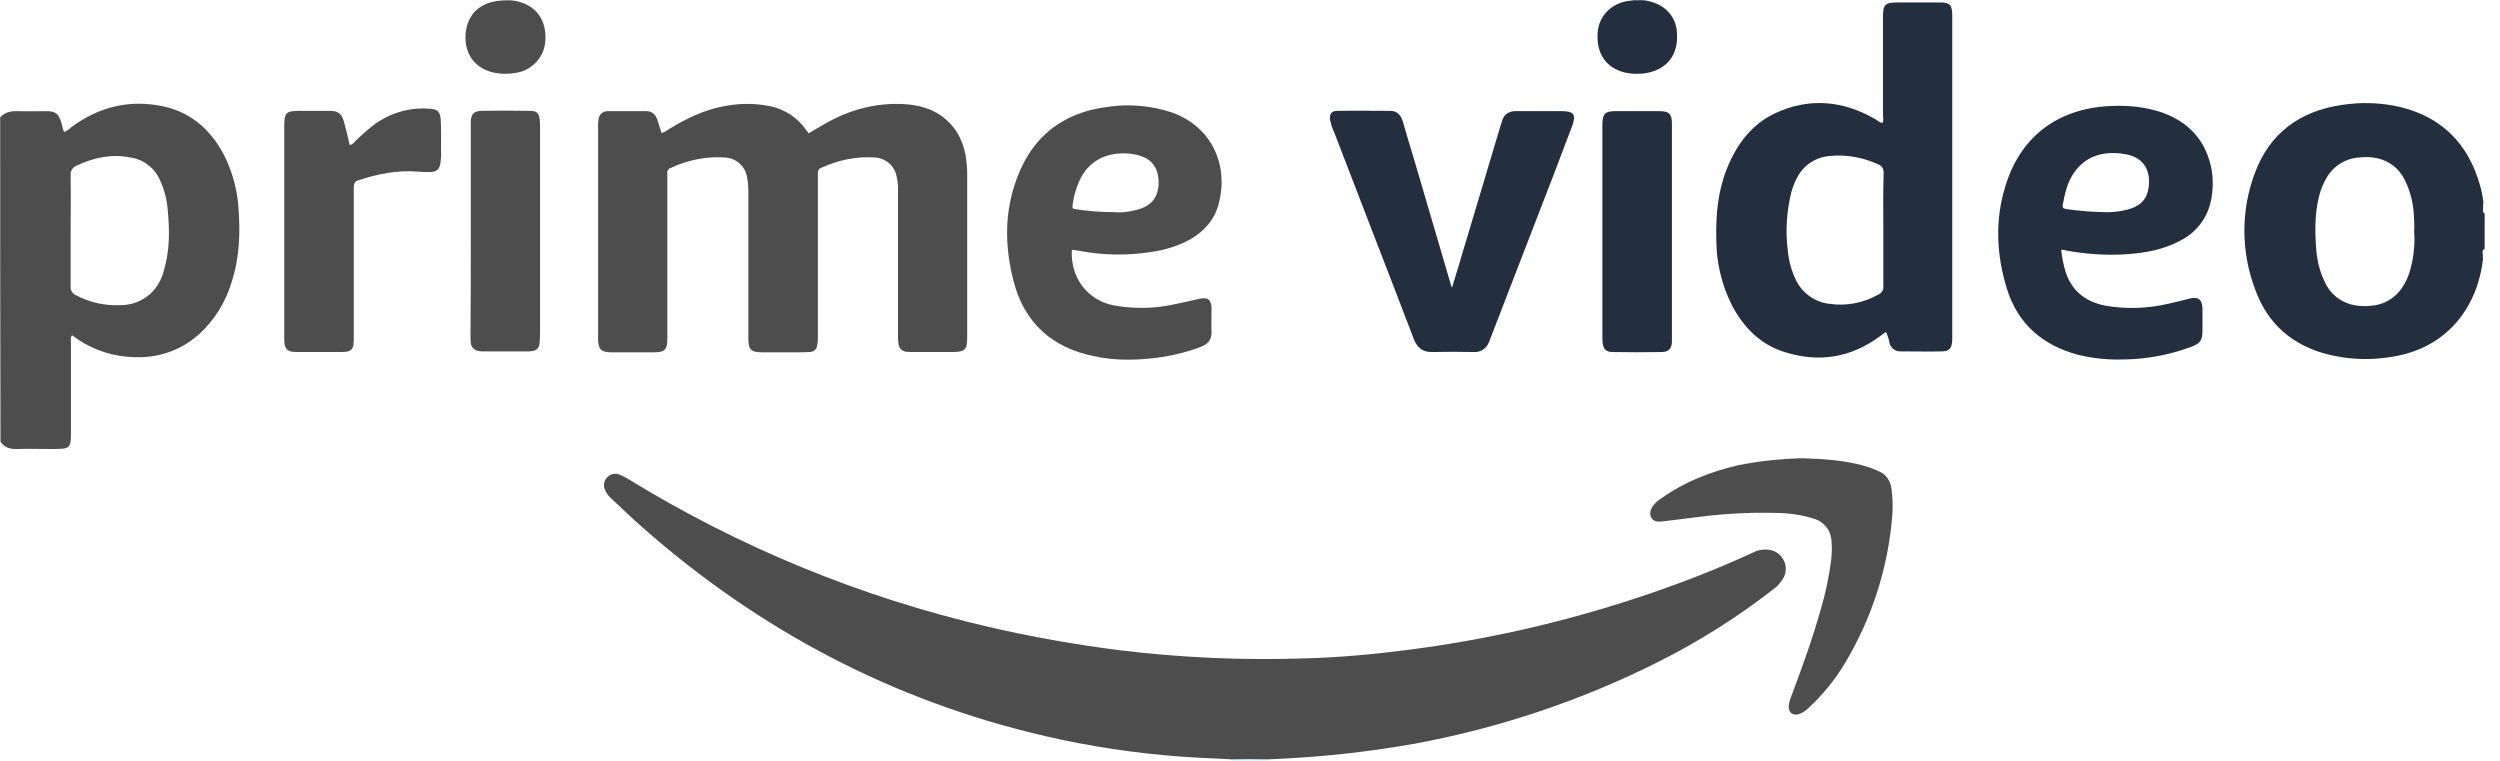 <svg width="161" height="49" viewBox="0 0 161 49" fill="none" xmlns="http://www.w3.org/2000/svg">
<g clip-path="url(#clip0_309_6125)">
<path d="M79.282 48.98V48.9C79.362 48.8 79.502 48.741 79.622 48.761C80.202 48.741 80.761 48.741 81.341 48.761C81.461 48.761 81.601 48.8 81.681 48.9V48.98H79.282Z" fill="#D1EFFA"/>
<path d="M81.681 48.9C80.881 48.88 80.082 48.88 79.282 48.9C78.182 48.84 77.083 48.8 75.983 48.721C73.064 48.502 70.165 48.065 67.326 47.408C57.51 45.142 48.893 40.588 41.376 33.965C40.676 33.349 40.017 32.713 39.337 32.076C39.177 31.937 39.037 31.738 38.957 31.539C38.837 31.261 38.897 30.963 39.097 30.744C39.297 30.525 39.617 30.446 39.897 30.565C40.077 30.645 40.257 30.724 40.416 30.823C47.594 35.238 55.431 38.46 63.648 40.369C66.407 41.005 69.186 41.502 71.985 41.86C76.003 42.357 80.062 42.536 84.1 42.397C86.279 42.337 88.439 42.139 90.598 41.86C95.636 41.224 100.614 40.09 105.432 38.499C107.971 37.664 110.45 36.71 112.869 35.596C113.229 35.397 113.669 35.338 114.069 35.437C114.729 35.596 115.128 36.272 114.969 36.928C114.949 37.008 114.909 37.108 114.869 37.187C114.709 37.485 114.489 37.744 114.209 37.943C111.91 39.733 109.431 41.303 106.812 42.616C101.873 45.102 96.595 46.872 91.157 47.886C88.019 48.443 84.86 48.781 81.681 48.9Z" fill="#4D4D4D"/>
<path d="M52.072 8.591C52.572 8.292 53.092 7.974 53.632 7.696C55.031 6.98 56.591 6.622 58.17 6.702C59.309 6.761 60.349 7.079 61.149 7.915C61.909 8.69 62.188 9.645 62.268 10.679C62.288 10.898 62.288 11.116 62.288 11.355V21.656C62.288 22.551 62.169 22.67 61.269 22.67H58.83C58.67 22.67 58.51 22.67 58.35 22.65C58.11 22.63 57.91 22.431 57.87 22.193C57.83 21.974 57.83 21.755 57.83 21.537V12.329C57.85 11.951 57.81 11.594 57.71 11.236C57.55 10.619 56.99 10.182 56.351 10.142C55.171 10.062 53.992 10.301 52.912 10.798C52.752 10.838 52.652 10.997 52.672 11.156V21.616C52.672 21.815 52.672 21.994 52.632 22.193C52.632 22.471 52.412 22.67 52.132 22.67C51.832 22.69 51.532 22.69 51.213 22.69H49.093C48.354 22.69 48.194 22.511 48.194 21.775V12.369C48.194 12.031 48.174 11.673 48.094 11.335C47.954 10.659 47.374 10.182 46.694 10.142C45.495 10.062 44.275 10.301 43.196 10.818C43.036 10.858 42.936 11.037 42.976 11.196V21.795C42.976 22.531 42.816 22.69 42.076 22.69H39.397C38.697 22.69 38.517 22.491 38.517 21.815V8.014C38.517 7.855 38.537 7.696 38.577 7.537C38.657 7.298 38.897 7.159 39.137 7.159H41.636C41.996 7.159 42.216 7.378 42.336 7.716C42.436 7.994 42.496 8.253 42.596 8.551C42.796 8.551 42.916 8.412 43.056 8.332C44.155 7.656 45.315 7.079 46.614 6.841C47.614 6.642 48.614 6.642 49.613 6.841C50.553 7.04 51.392 7.596 51.932 8.392C51.972 8.452 52.012 8.491 52.052 8.531C52.032 8.551 52.052 8.551 52.072 8.591Z" fill="#4D4D4D"/>
<path d="M93.517 18.494C93.637 18.096 93.757 17.719 93.876 17.321C94.796 14.239 95.716 11.176 96.635 8.094L96.755 7.736C96.855 7.378 97.195 7.159 97.555 7.159H100.594C101.354 7.159 101.514 7.378 101.254 8.094L100.054 11.256C98.715 14.716 97.375 18.196 96.036 21.656C95.996 21.775 95.936 21.895 95.896 22.014C95.756 22.432 95.336 22.71 94.896 22.67C94.016 22.65 93.137 22.65 92.257 22.67C91.637 22.69 91.277 22.412 91.058 21.855C90.558 20.543 90.038 19.21 89.538 17.898C88.338 14.775 87.119 11.653 85.919 8.511C85.799 8.273 85.719 7.994 85.659 7.736C85.6 7.338 85.74 7.139 86.139 7.139C87.279 7.119 88.418 7.139 89.538 7.139C90.018 7.139 90.238 7.457 90.358 7.875C90.578 8.631 90.798 9.406 91.037 10.162C91.857 12.926 92.657 15.71 93.477 18.474C93.457 18.494 93.477 18.494 93.517 18.494Z" fill="#232F3E"/>
<path d="M22.523 9.346C22.663 9.307 22.783 9.227 22.863 9.108C23.223 8.75 23.603 8.412 24.003 8.094C25.042 7.298 26.342 6.9 27.641 7C28.161 7.02 28.341 7.179 28.381 7.676C28.421 8.352 28.401 9.048 28.401 9.724C28.421 10.003 28.401 10.261 28.361 10.54C28.281 10.898 28.141 11.037 27.781 11.076C27.502 11.096 27.242 11.076 26.962 11.057C25.622 10.937 24.323 11.196 23.063 11.614C22.783 11.713 22.783 11.912 22.783 12.13V21.676C22.783 21.855 22.783 22.014 22.763 22.193C22.743 22.451 22.543 22.65 22.283 22.65C22.143 22.67 21.984 22.67 21.844 22.67H19.245C19.105 22.67 18.945 22.67 18.805 22.65C18.545 22.63 18.345 22.412 18.325 22.153C18.305 21.994 18.305 21.835 18.305 21.676V8.153C18.305 7.239 18.405 7.139 19.325 7.139H21.244C21.764 7.139 22.003 7.318 22.143 7.815C22.283 8.312 22.403 8.81 22.523 9.346Z" fill="#4D4D4D"/>
<path d="M116.048 29.511C117.368 29.551 118.667 29.63 119.947 29.968C120.307 30.068 120.647 30.187 120.986 30.346C121.446 30.525 121.746 30.963 121.806 31.44C121.886 31.997 121.906 32.574 121.866 33.15C121.606 36.551 120.547 39.832 118.787 42.755C118.147 43.809 117.368 44.764 116.468 45.599C116.288 45.778 116.068 45.917 115.828 45.997C115.448 46.096 115.209 45.897 115.189 45.519C115.209 45.321 115.249 45.122 115.328 44.923C116.028 43.053 116.708 41.204 117.248 39.275C117.568 38.221 117.788 37.147 117.928 36.053C117.968 35.656 117.988 35.258 117.948 34.86C117.928 34.184 117.488 33.608 116.828 33.409C116.208 33.21 115.568 33.09 114.909 33.051C113.069 32.971 111.23 33.051 109.411 33.289L106.992 33.588C106.732 33.608 106.492 33.588 106.352 33.349C106.212 33.11 106.272 32.872 106.412 32.633C106.572 32.414 106.772 32.215 107.012 32.076C108.491 31.022 110.15 30.386 111.91 29.968C113.269 29.69 114.649 29.551 116.048 29.511Z" fill="#4D4D4D"/>
<path d="M107.671 14.915V22.074C107.631 22.471 107.452 22.65 107.052 22.67C105.972 22.69 104.912 22.69 103.833 22.67C103.433 22.67 103.253 22.471 103.213 22.093C103.193 21.974 103.193 21.835 103.193 21.716V7.954C103.213 7.338 103.373 7.159 103.993 7.159H106.872C107.492 7.159 107.671 7.338 107.671 7.954V14.915Z" fill="#232F3E"/>
<path d="M30.32 14.875V7.815C30.34 7.338 30.52 7.159 31 7.139C32.04 7.119 33.079 7.119 34.119 7.139C34.579 7.139 34.719 7.278 34.759 7.736C34.779 7.915 34.779 8.074 34.779 8.253V21.497C34.779 21.716 34.759 21.934 34.739 22.153C34.719 22.412 34.519 22.591 34.259 22.611C34.139 22.631 34.039 22.631 33.919 22.631H31.14C31.04 22.631 30.96 22.631 30.86 22.611C30.58 22.591 30.34 22.372 30.32 22.094C30.3 21.934 30.3 21.775 30.3 21.616C30.32 19.409 30.32 17.142 30.32 14.875Z" fill="#4D4D4D"/>
<path d="M32.639 0.02C32.959 3.73479e-05 33.279 0.06 33.579 0.159C34.659 0.517 35.218 1.452 35.118 2.665C35.038 3.699 34.259 4.534 33.219 4.693C32.779 4.773 32.319 4.773 31.88 4.693C30.74 4.474 29.9 3.639 29.98 2.207C30.1 0.795 31.04 0.02 32.639 0.02Z" fill="#4D4D4D"/>
<path d="M105.452 0.02C105.852 -0.02 106.252 0.06 106.632 0.219C107.411 0.517 107.951 1.233 107.991 2.068C108.151 3.878 106.932 4.793 105.312 4.753C105.092 4.753 104.872 4.713 104.653 4.673C103.413 4.375 102.773 3.42 102.893 2.048C102.993 0.955 103.853 0.139 105.032 0.04C105.172 0.02 105.312 1.4808e-05 105.452 0.02Z" fill="#232F3E"/>
<path d="M15.346 13.244C15.266 12.21 14.986 11.196 14.566 10.261C13.747 8.551 12.487 7.298 10.568 6.861C8.369 6.383 6.389 6.861 4.59 8.193C4.47 8.312 4.33 8.412 4.17 8.491C4.13 8.472 4.09 8.452 4.09 8.432C4.03 8.233 3.99 8.034 3.93 7.835C3.77 7.338 3.57 7.159 3.031 7.159C2.431 7.159 1.811 7.179 1.211 7.159C0.751 7.139 0.332 7.199 0.012 7.557C0.012 14.517 0.012 21.497 0.032 28.437C0.292 28.855 0.691 28.934 1.151 28.915C1.871 28.895 2.591 28.915 3.31 28.915C4.57 28.915 4.57 28.915 4.57 27.681V22.014C4.57 21.875 4.51 21.716 4.65 21.596C5.65 22.372 6.869 22.849 8.129 22.968C9.888 23.148 11.487 22.71 12.827 21.517C13.806 20.622 14.526 19.469 14.906 18.196C15.446 16.565 15.486 14.915 15.346 13.244ZM10.568 17.361C10.428 17.977 10.108 18.534 9.648 18.951C9.128 19.389 8.489 19.648 7.809 19.648C6.789 19.707 5.79 19.488 4.89 19.011C4.67 18.912 4.53 18.693 4.55 18.454V14.855C4.55 13.662 4.57 12.469 4.55 11.275C4.53 10.997 4.69 10.758 4.95 10.659C6.049 10.142 7.189 9.903 8.389 10.142C9.228 10.261 9.948 10.798 10.288 11.574C10.588 12.21 10.768 12.906 10.808 13.602C10.928 14.875 10.928 16.148 10.568 17.361Z" fill="#4D4D4D"/>
<path d="M159.992 13.682V13.761C159.912 13.682 159.872 13.562 159.912 13.463V13.304C159.912 13.304 159.912 13.284 159.932 13.284H159.912V13.085H159.952C159.952 13.065 159.932 13.065 159.932 13.045C159.892 12.668 159.812 12.29 159.712 11.932C158.972 9.307 157.313 7.577 154.614 6.901C153.354 6.602 152.075 6.562 150.795 6.761C148.096 7.159 146.157 8.591 145.217 11.136C144.298 13.562 144.318 16.227 145.237 18.653C146.037 20.861 147.636 22.253 149.935 22.829C151.155 23.128 152.434 23.207 153.694 23.028C157.892 22.531 159.632 19.369 159.912 16.625H159.892V16.346C159.872 16.227 159.852 16.128 159.972 16.048V16.088C159.972 16.068 159.992 16.028 160.012 16.008V13.722C160.012 13.702 159.992 13.702 159.992 13.682ZM155.193 17.46C155.073 17.878 154.894 18.256 154.634 18.613C154.194 19.23 153.494 19.628 152.734 19.687C152.355 19.727 151.975 19.727 151.595 19.648C150.755 19.488 150.055 18.932 149.715 18.156C149.416 17.54 149.236 16.863 149.176 16.187C149.076 15.014 149.056 13.841 149.336 12.687C149.436 12.23 149.636 11.773 149.875 11.375C150.315 10.659 151.075 10.202 151.915 10.142C152.295 10.102 152.674 10.102 153.054 10.182C153.854 10.341 154.514 10.858 154.874 11.594C155.213 12.29 155.413 13.065 155.453 13.841C155.473 14.199 155.493 14.557 155.473 14.915C155.533 15.79 155.433 16.645 155.193 17.46Z" fill="#232F3E"/>
<path d="M124.945 0.159H122.166C121.406 0.159 121.266 0.298 121.266 1.054V7.497C121.266 7.636 121.326 7.776 121.226 7.915C121.046 7.895 120.946 7.776 120.806 7.696C118.727 6.483 116.548 6.264 114.349 7.278C112.809 7.994 111.85 9.287 111.23 10.818C110.63 12.29 110.49 13.841 110.53 15.412C110.53 16.883 110.87 18.335 111.53 19.648C112.29 21.099 113.389 22.213 114.989 22.69C117.168 23.366 119.207 23.028 121.066 21.656C121.206 21.577 121.286 21.437 121.466 21.398C121.566 21.616 121.646 21.855 121.686 22.094C121.766 22.412 122.046 22.631 122.386 22.631H122.866C123.585 22.631 124.285 22.65 124.985 22.631C125.545 22.631 125.705 22.452 125.725 21.875V0.915C125.705 0.298 125.545 0.159 124.945 0.159ZM121.286 14.795V18.415C121.326 18.653 121.186 18.872 120.966 18.971C120.007 19.508 118.907 19.727 117.828 19.568C116.908 19.469 116.108 18.912 115.688 18.096C115.368 17.46 115.189 16.784 115.129 16.088C114.969 14.835 115.069 13.562 115.368 12.349C115.468 12.011 115.588 11.693 115.768 11.375C116.188 10.599 116.988 10.102 117.868 10.043C118.927 9.943 119.987 10.142 120.946 10.579C121.186 10.659 121.326 10.898 121.306 11.156C121.266 12.389 121.286 13.582 121.286 14.795Z" fill="#232F3E"/>
<path d="M69.585 16.168C71.085 16.446 72.624 16.466 74.124 16.227C75.004 16.108 75.843 15.849 76.623 15.432C77.523 14.915 78.182 14.199 78.462 13.204C79.162 10.699 78.082 8.173 75.463 7.239C74.184 6.821 72.824 6.682 71.485 6.861C68.326 7.219 66.267 8.949 65.327 11.952C64.667 14 64.747 16.088 65.287 18.156C65.987 20.801 67.746 22.372 70.405 22.929C71.925 23.267 73.464 23.207 74.984 22.969C75.783 22.829 76.583 22.631 77.343 22.332C77.802 22.153 78.042 21.875 78.022 21.358C78.002 20.881 78.022 20.383 78.022 19.886C78.022 19.29 77.782 19.111 77.203 19.25C76.623 19.389 76.063 19.508 75.483 19.628C74.244 19.886 72.964 19.886 71.725 19.668C70.025 19.329 68.926 17.878 69.026 16.088C69.206 16.108 69.406 16.128 69.585 16.168ZM69.086 13.125C69.146 12.648 69.286 12.19 69.466 11.753C70.065 10.301 71.325 9.804 72.604 9.884C72.964 9.903 73.324 9.983 73.664 10.122C74.184 10.341 74.524 10.818 74.584 11.375C74.644 11.713 74.624 12.071 74.524 12.409C74.284 13.125 73.704 13.423 73.004 13.562C72.584 13.662 72.145 13.702 71.705 13.662C70.925 13.662 70.125 13.602 69.346 13.483C69.046 13.443 69.046 13.443 69.086 13.125Z" fill="#4D4D4D"/>
<path d="M137.02 16.366C138.18 16.287 139.34 16.068 140.379 15.511C141.439 14.994 142.178 14.02 142.398 12.866C142.538 12.15 142.538 11.395 142.378 10.679C141.959 8.889 140.819 7.775 139.1 7.199C138.14 6.9 137.12 6.781 136.121 6.821C132.762 6.9 130.203 8.591 129.163 11.932C128.464 14.139 128.564 16.386 129.243 18.593C129.943 20.86 131.542 22.233 133.822 22.849C134.801 23.088 135.821 23.187 136.82 23.147C138.28 23.128 139.739 22.849 141.119 22.332C141.699 22.113 141.839 21.915 141.839 21.298V19.866C141.819 19.29 141.579 19.091 140.999 19.23C140.559 19.349 140.139 19.449 139.699 19.548C138.36 19.866 136.96 19.926 135.601 19.687C134.241 19.429 133.322 18.653 132.962 17.301C132.862 16.903 132.782 16.506 132.742 16.088C132.842 16.088 132.942 16.088 133.022 16.128C134.341 16.366 135.681 16.466 137.02 16.366ZM132.842 13.184C132.982 12.409 133.162 11.653 133.642 11.017C134.381 10.043 135.401 9.764 136.561 9.883C136.661 9.883 136.741 9.923 136.84 9.923C138.24 10.142 138.58 11.255 138.32 12.329C138.12 13.125 137.46 13.423 136.721 13.562C136.321 13.642 135.901 13.682 135.481 13.662C134.661 13.642 133.862 13.582 133.062 13.463C132.882 13.443 132.802 13.363 132.842 13.184Z" fill="#232F3E"/>
</g>
<defs>
<clipPath id="clip0_309_6125">
<rect width="160" height="48.98" fill="white" transform="translate(0.012)"/>
</clipPath>
</defs>
</svg>
